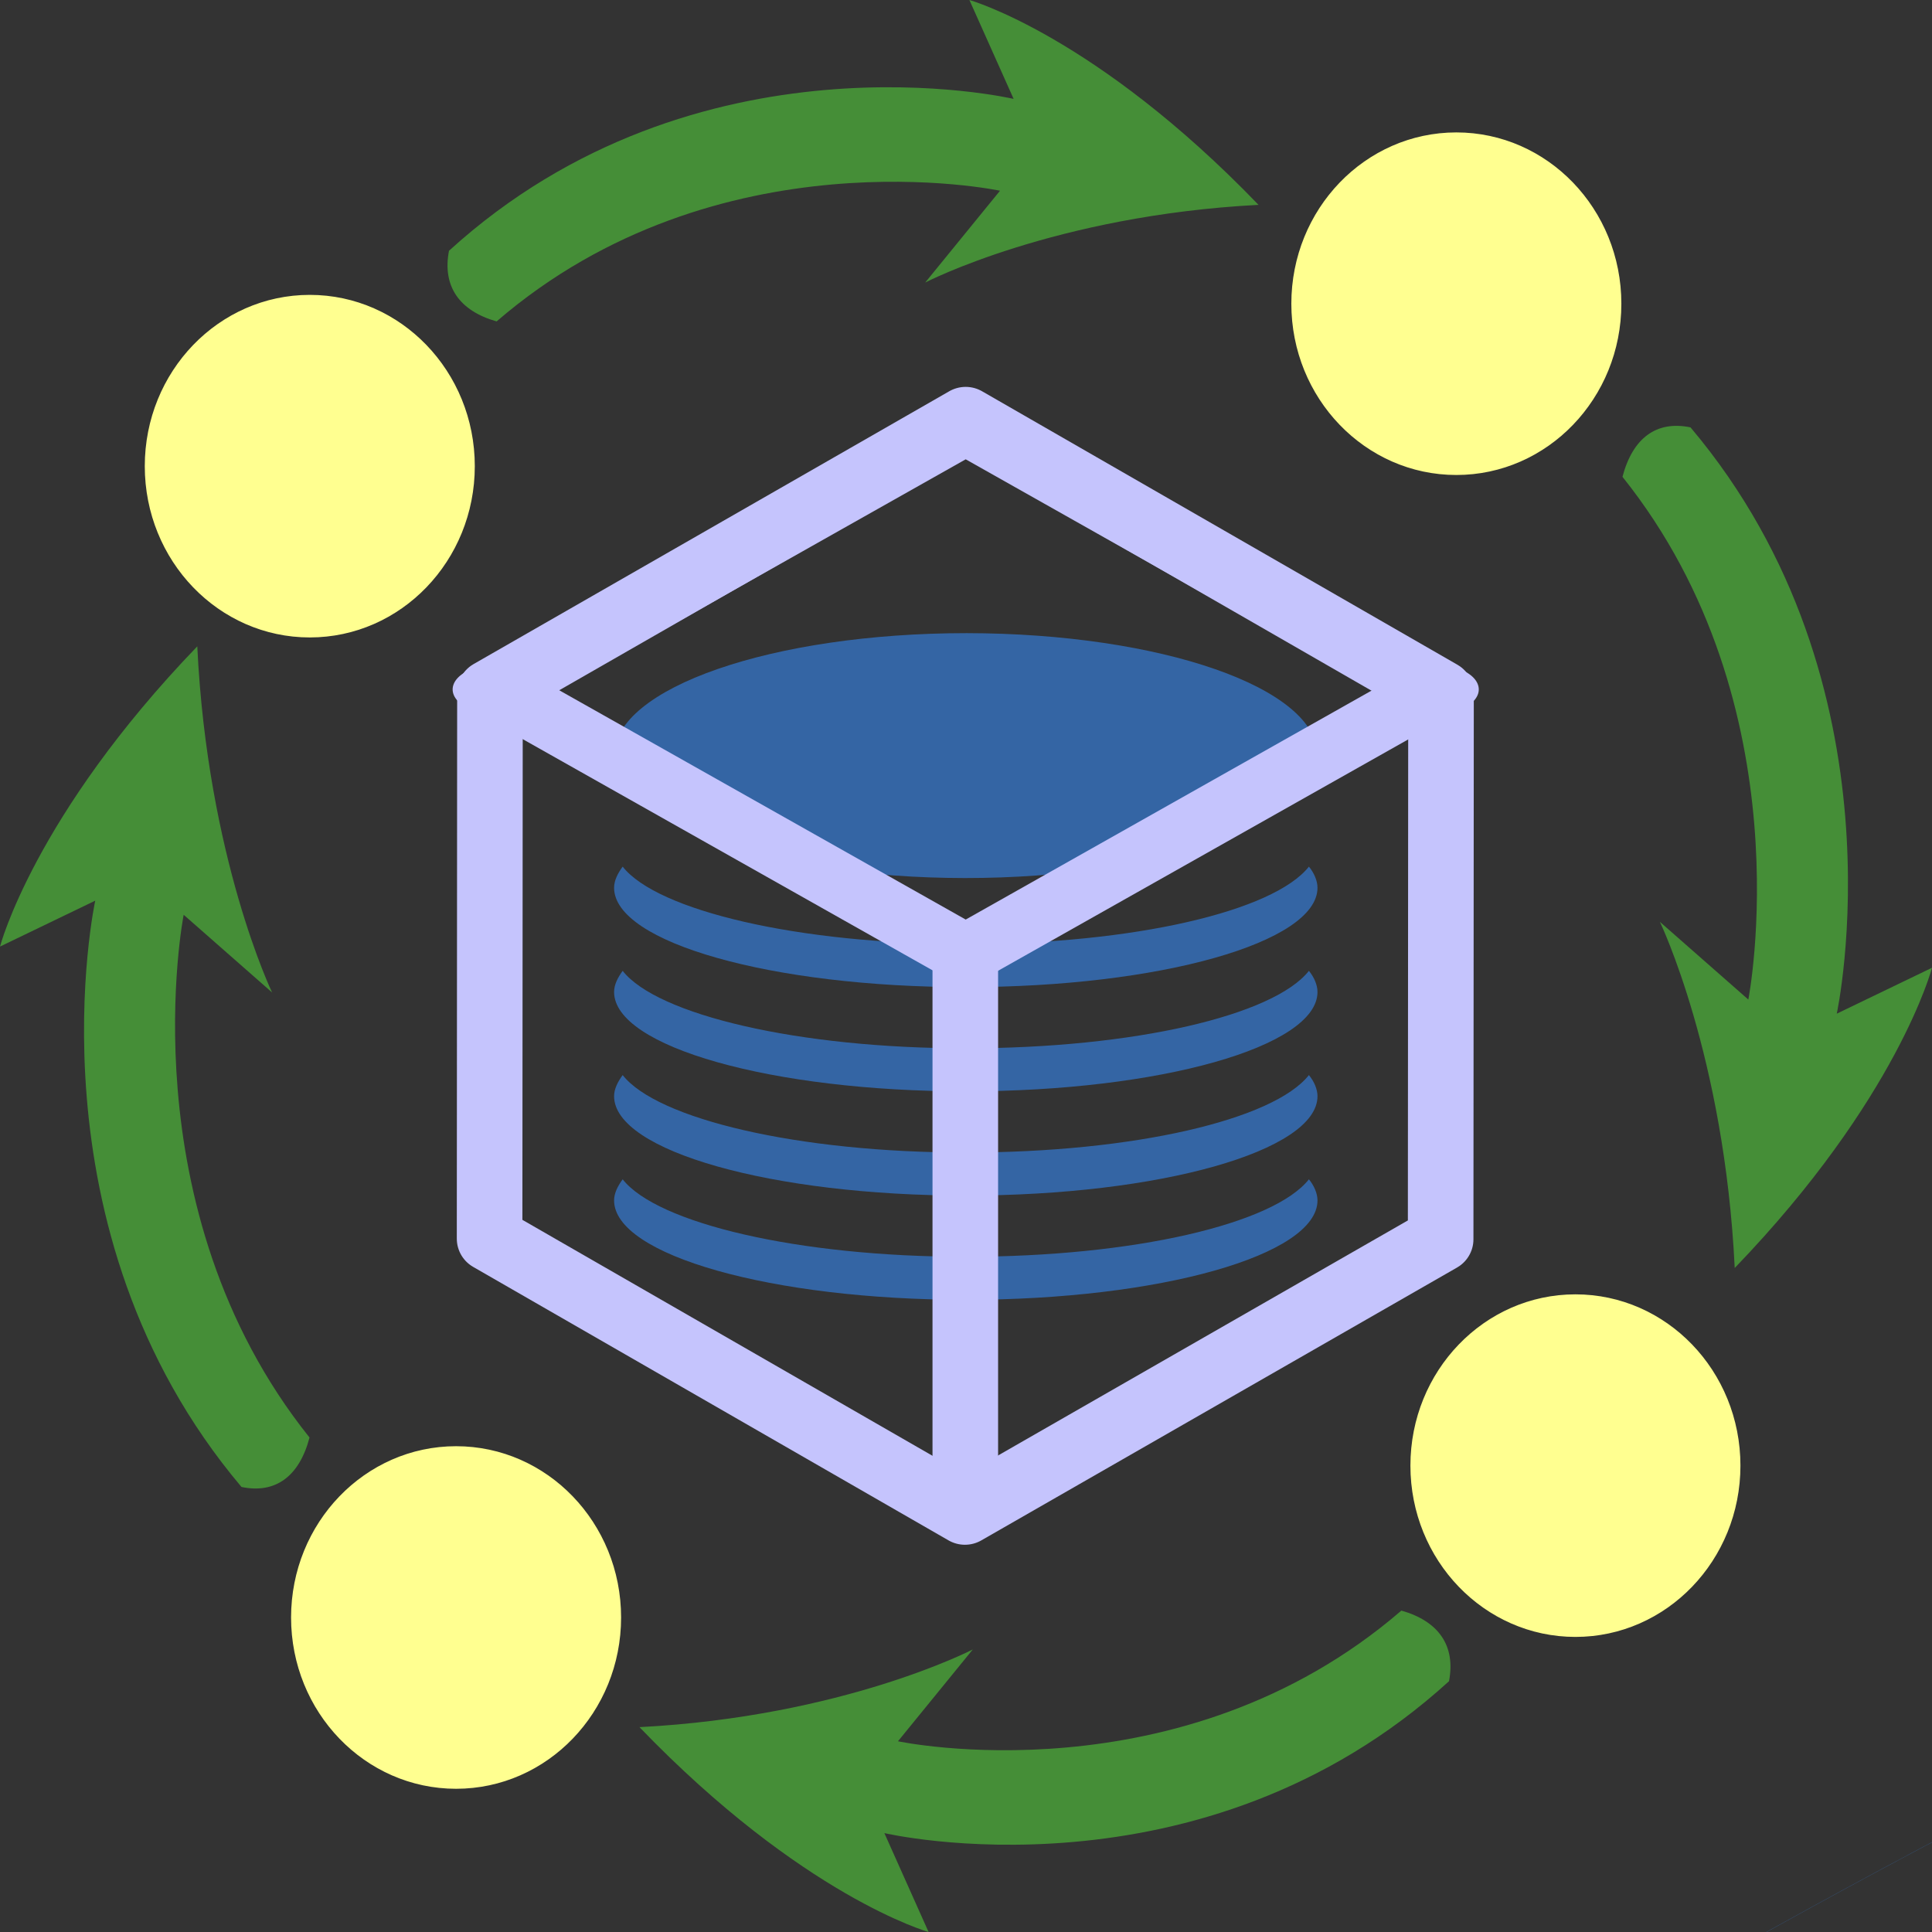 <?xml version="1.0" encoding="UTF-8" standalone="no"?>
<svg
   enable-background="new 0 0 1000 1000"
   version="1.1"
   viewBox="0 0 1e3 1e3"
   id="svg35159"
   sodipodi:docname="quality-product2.svg"
   inkscape:version="1.2.2 (732a01da63, 2022-12-09)"
   xmlns:inkscape="http://www.inkscape.org/namespaces/inkscape"
   xmlns:sodipodi="http://sodipodi.sourceforge.net/DTD/sodipodi-0.dtd"
   xmlns="http://www.w3.org/2000/svg"
   xmlns:svg="http://www.w3.org/2000/svg">
  <rect x="0" y="0" width="1e3" height="1e3" fill="#333333" stroke="none"/>
  <defs
     id="defs35163" />
  <sodipodi:namedview
     id="namedview35161"
     pagecolor="#ffffff"
     bordercolor="#000000"
     borderopacity="0.25"
     inkscape:showpageshadow="2"
     inkscape:pageopacity="0.0"
     inkscape:pagecheckerboard="0"
     inkscape:deskcolor="#d1d1d1"
     showgrid="false"
     inkscape:zoom="0.236"
     inkscape:cx="-796.61017"
     inkscape:cy="101.69492"
     inkscape:window-width="1920"
     inkscape:window-height="1009"
     inkscape:window-x="-8"
     inkscape:window-y="-8"
     inkscape:window-maximized="1"
     inkscape:current-layer="svg35159" />
  <g
     id="g32824"
     transform="matrix(0.444,0,0,0.405,277.891,296.125)"
     style="fill:#3465a4;fill-opacity:1">
    <path
       d="m 500.002,875 c -196,0 -360,-43 -400,-99 -6,9 -10,18 -10,27 0,70 184,127 410,127 226,0 410,-57 410,-127 0,-9 -4,-19 -10,-27 -41,57 -204,99 -400,99 z"
       id="path31896"
       style="fill:#3465a4;fill-opacity:1" />
    <path
       d="m 500.002,741.797 c -196,0 -360,-43 -400,-99 -6,9 -10,18 -10,27 0,70 184,127 410,127 226,0 410,-57 410,-127 0,-9 -4,-19 -10,-27 -41,57 -204,99 -400,99 z"
       id="path31896-1"
       style="fill:#3465a4;fill-opacity:1" />
    <path
       d="m 500.002,608.593 c -196,0 -360,-43 -400,-99 -6,9 -10,18 -10,27 0,70 184,127 410,127 226,0 410,-57 410,-127 0,-9 -4,-19 -10,-27 -41,57 -204,99 -400,99 z"
       id="path31896-5"
       style="fill:#3465a4;fill-opacity:1" />
    <path
       d="m 500.002,475.39 c -196,0 -360,-43 -400,-99 -6,9 -10,18 -10,27 0,70 184,127 410,127 226,0 410,-57 410,-127 0,-9 -4,-19 -10,-27 -41,57 -204,99 -400,99 z"
       id="path31896-6"
       style="fill:#3465a4;fill-opacity:1" />
    <path
       d="M 90,234 C 90.6,148 275,78 501,78 727,78.3 911,148 910,235 909.4,321 725,391 499,391 273,390.7 91,321 90,235 Z"
       id="path31898"
       style="fill:#3465a4;fill-opacity:1" />
  </g>
  <path
     style="fill:none;stroke:#3465a4;stroke-width:0.088px;stroke-linecap:round;stroke-linejoin:round;stroke-miterlimit:4;stroke-dasharray:none;stroke-opacity:1"
     d="m 1413.996,861.6 c 50.308,-41.815 76.66,-72.246 76.66,-88.422 0,-16.14 -26.352,-17.45 -76.66,-3.602 -50.09,13.728 -122.395,42.117 -209.291,82.102 -86.896,39.984 -185.552,90.321 -285.733,145.743 -100.399,55.543 -199.055,114.363 -285.951,170.523 -86.896,56.16 -159.2,107.771 -209.29,149.466 -50.308,41.815 -76.66,72.282 -76.66,88.422 0,16.176 26.352,17.45 76.66,3.602 50.09,-13.728 122.395,-42.081 209.29,-82.102 86.896,-39.985 185.552,-90.322 285.951,-145.864 100.181,-55.422 198.837,-114.242 285.733,-170.403 86.896,-56.125 159.2,-107.772 209.291,-149.466"
     id="path3047" />
  <g
     id="g28925"
     transform="matrix(0.395,0,0,0.393,499.638,424.97)"
     style="stroke:#c5c4fd;stroke-width:85.94;stroke-dasharray:none;stroke-opacity:1">
    <path
       sodipodi:type="star"
       style="font-variation-settings:normal;opacity:1;fill:none;fill-opacity:1;fill-rule:evenodd;stroke:#c5c4fd;stroke-width:85.94;stroke-linecap:butt;stroke-linejoin:round;stroke-miterlimit:4;stroke-dasharray:none;stroke-dashoffset:0;stroke-opacity:1;stop-color:#000000;stop-opacity:1"
       id="path10655"
       inkscape:flatsided="true"
       sodipodi:sides="6"
       sodipodi:cx="0"
       sodipodi:cy="190.67796"
       sodipodi:r1="719.51593"
       sodipodi:r2="630.59473"
       sodipodi:arg1="0.5242593"
       sodipodi:arg2="1.0478581"
       inkscape:rounded="0"
       inkscape:randomized="0"
       d="M 622.881,550.847 -0.475,910.194 -623.357,550.024 -622.881,-169.492 0.475,-528.838 623.357,-168.668 Z" />
    <path
       sodipodi:type="star"
       style="font-variation-settings:normal;opacity:1;fill:none;fill-opacity:1;fill-rule:evenodd;stroke:#c5c4fd;stroke-width:22.262;stroke-linecap:butt;stroke-linejoin:round;stroke-miterlimit:4;stroke-dasharray:none;stroke-dashoffset:0;stroke-opacity:1;stop-color:#000000;stop-opacity:1"
       id="path10867"
       inkscape:flatsided="true"
       sodipodi:sides="4"
       sodipodi:cx="-1400"
       sodipodi:cy="-640"
       sodipodi:r1="120"
       sodipodi:r2="84.852814"
       sodipodi:arg1="1.5707963"
       sodipodi:arg2="2.3561945"
       inkscape:rounded="0"
       inkscape:randomized="0"
       d="m -1400,-520 -120,-120 120,-120 120,120 z"
       transform="matrix(5.127,0,0,2.907,7178.329,1687.145)" />
    <path
       style="fill:#ff1600;fill-opacity:1;stroke:#c5c4fd;stroke-width:85.94;stroke-linecap:round;stroke-linejoin:round;stroke-dasharray:none;stroke-opacity:1;paint-order:stroke markers fill"
       d="M 0,178.499 V 880.475"
       id="path11468" />
  </g>
  <path
     sodipodi:type="star"
     style="font-variation-settings:normal;fill:#90c7ff;fill-opacity:1;fill-rule:evenodd;stroke-width:3.351;stroke-linecap:butt;stroke-linejoin:miter;stroke-miterlimit:4;stroke-dasharray:none;stroke-dashoffset:0;stroke-opacity:1;stop-color:#000000"
     id="path34765"
     inkscape:flatsided="true"
     sodipodi:sides="3"
     sodipodi:cx="51.782742"
     sodipodi:cy="90.336304"
     sodipodi:r1="12.369201"
     sodipodi:r2="6.1846004"
     sodipodi:arg1="2.5975435"
     sodipodi:arg2="3.644741"
     inkscape:rounded="0"
     inkscape:randomized="-0.007"
     d="M 41.226,96.669 51.484,78.016 62.623,96.28 Z"
     inkscape:transform-center-x="-0.074688499"
     inkscape:transform-center-y="-2.9762143"
     transform="matrix(0,4.015,-6.702,0,737.835,-979.308)" />
  <g
     id="g39917">
    <g
       style="fill:#ffff90;fill-opacity:1;stroke:#ffff90;stroke-opacity:1"
       id="g35147"
       transform="matrix(1.761,0,0,1.828,-382.042,-137.112)">
      <circle
         cx="645"
         cy="161"
         r="48"
         id="circle35139"
         style="fill:#ffff90;fill-opacity:1;stroke:#ffff90;stroke-opacity:1" />
      <circle
         cx="308"
         cy="207"
         r="48"
         id="circle35141"
         style="fill:#ffff90;fill-opacity:1;stroke:#ffff90;stroke-opacity:1" />
      <circle
         cx="351"
         cy="533"
         r="48"
         id="circle35143"
         style="fill:#ffff90;fill-opacity:1;stroke:#ffff90;stroke-opacity:1" />
      <circle
         cx="680"
         cy="490"
         r="48"
         id="circle35145"
         style="fill:#ffff90;fill-opacity:1;stroke:#ffff90;stroke-opacity:1" />
    </g>
    <path
       d="m 875,221.207 c 112.676,133.455 75.704,303.473 75.704,303.473 l 49.296,-23.766 c 0,0 -17.606,67.642 -102.113,155.393 -5.282,-109.689 -38.732,-179.159 -38.732,-179.159 l 45.775,40.219 c 0,0 29.93,-151.737 -65.141,-270.567 5.282,-20.11 17.606,-29.25 35.211,-25.594 z"
       id="path35149"
       style="stroke-width:1.794;fill:#458e37;fill-opacity:1" />
    <path
       d="M 232.394,129.799 C 360.916,12.797 524.648,51.188 524.648,51.188 L 501.761,0 c 0,0 65.141,18.282 149.648,106.033 -105.634,5.484 -172.535,40.219 -172.535,40.219 l 38.732,-47.532 c 0,0 -146.127,-31.079 -260.563,67.642 -19.366,-5.484 -28.169,-18.282 -24.648,-36.563 z"
       id="path35153"
       style="stroke-width:1.794;fill:#458e37;fill-opacity:1" />
    <path
       d="M 125,769.653 C 12.324,636.197 49.296,466.179 49.296,466.179 L 3.61e-5,489.945 c 0,0 17.606,-67.642 102.113,-155.393 5.282,109.689 38.732,179.159 38.732,179.159 L 95.07,473.492 c 0,0 -29.93,151.737 65.141,270.567 -5.282,20.11 -17.606,29.25 -35.211,25.594 z"
       id="path35155"
       style="stroke-width:1.794;fill:#458e37;fill-opacity:1" />
    <path
       d="M 750,870.201 C 621.479,987.203 457.746,948.812 457.746,948.812 L 480.634,1000 c 0,0 -65.141,-18.282 -149.648,-106.033 105.634,-5.484 172.535,-40.219 172.535,-40.219 l -38.732,47.532 c 0,0 146.127,31.079 260.563,-67.642 19.366,5.484 28.169,18.282 24.648,36.563 z"
       id="path35157"
       style="stroke-width:1.794;fill:#458e37;fill-opacity:1" />
  </g>
</svg>

